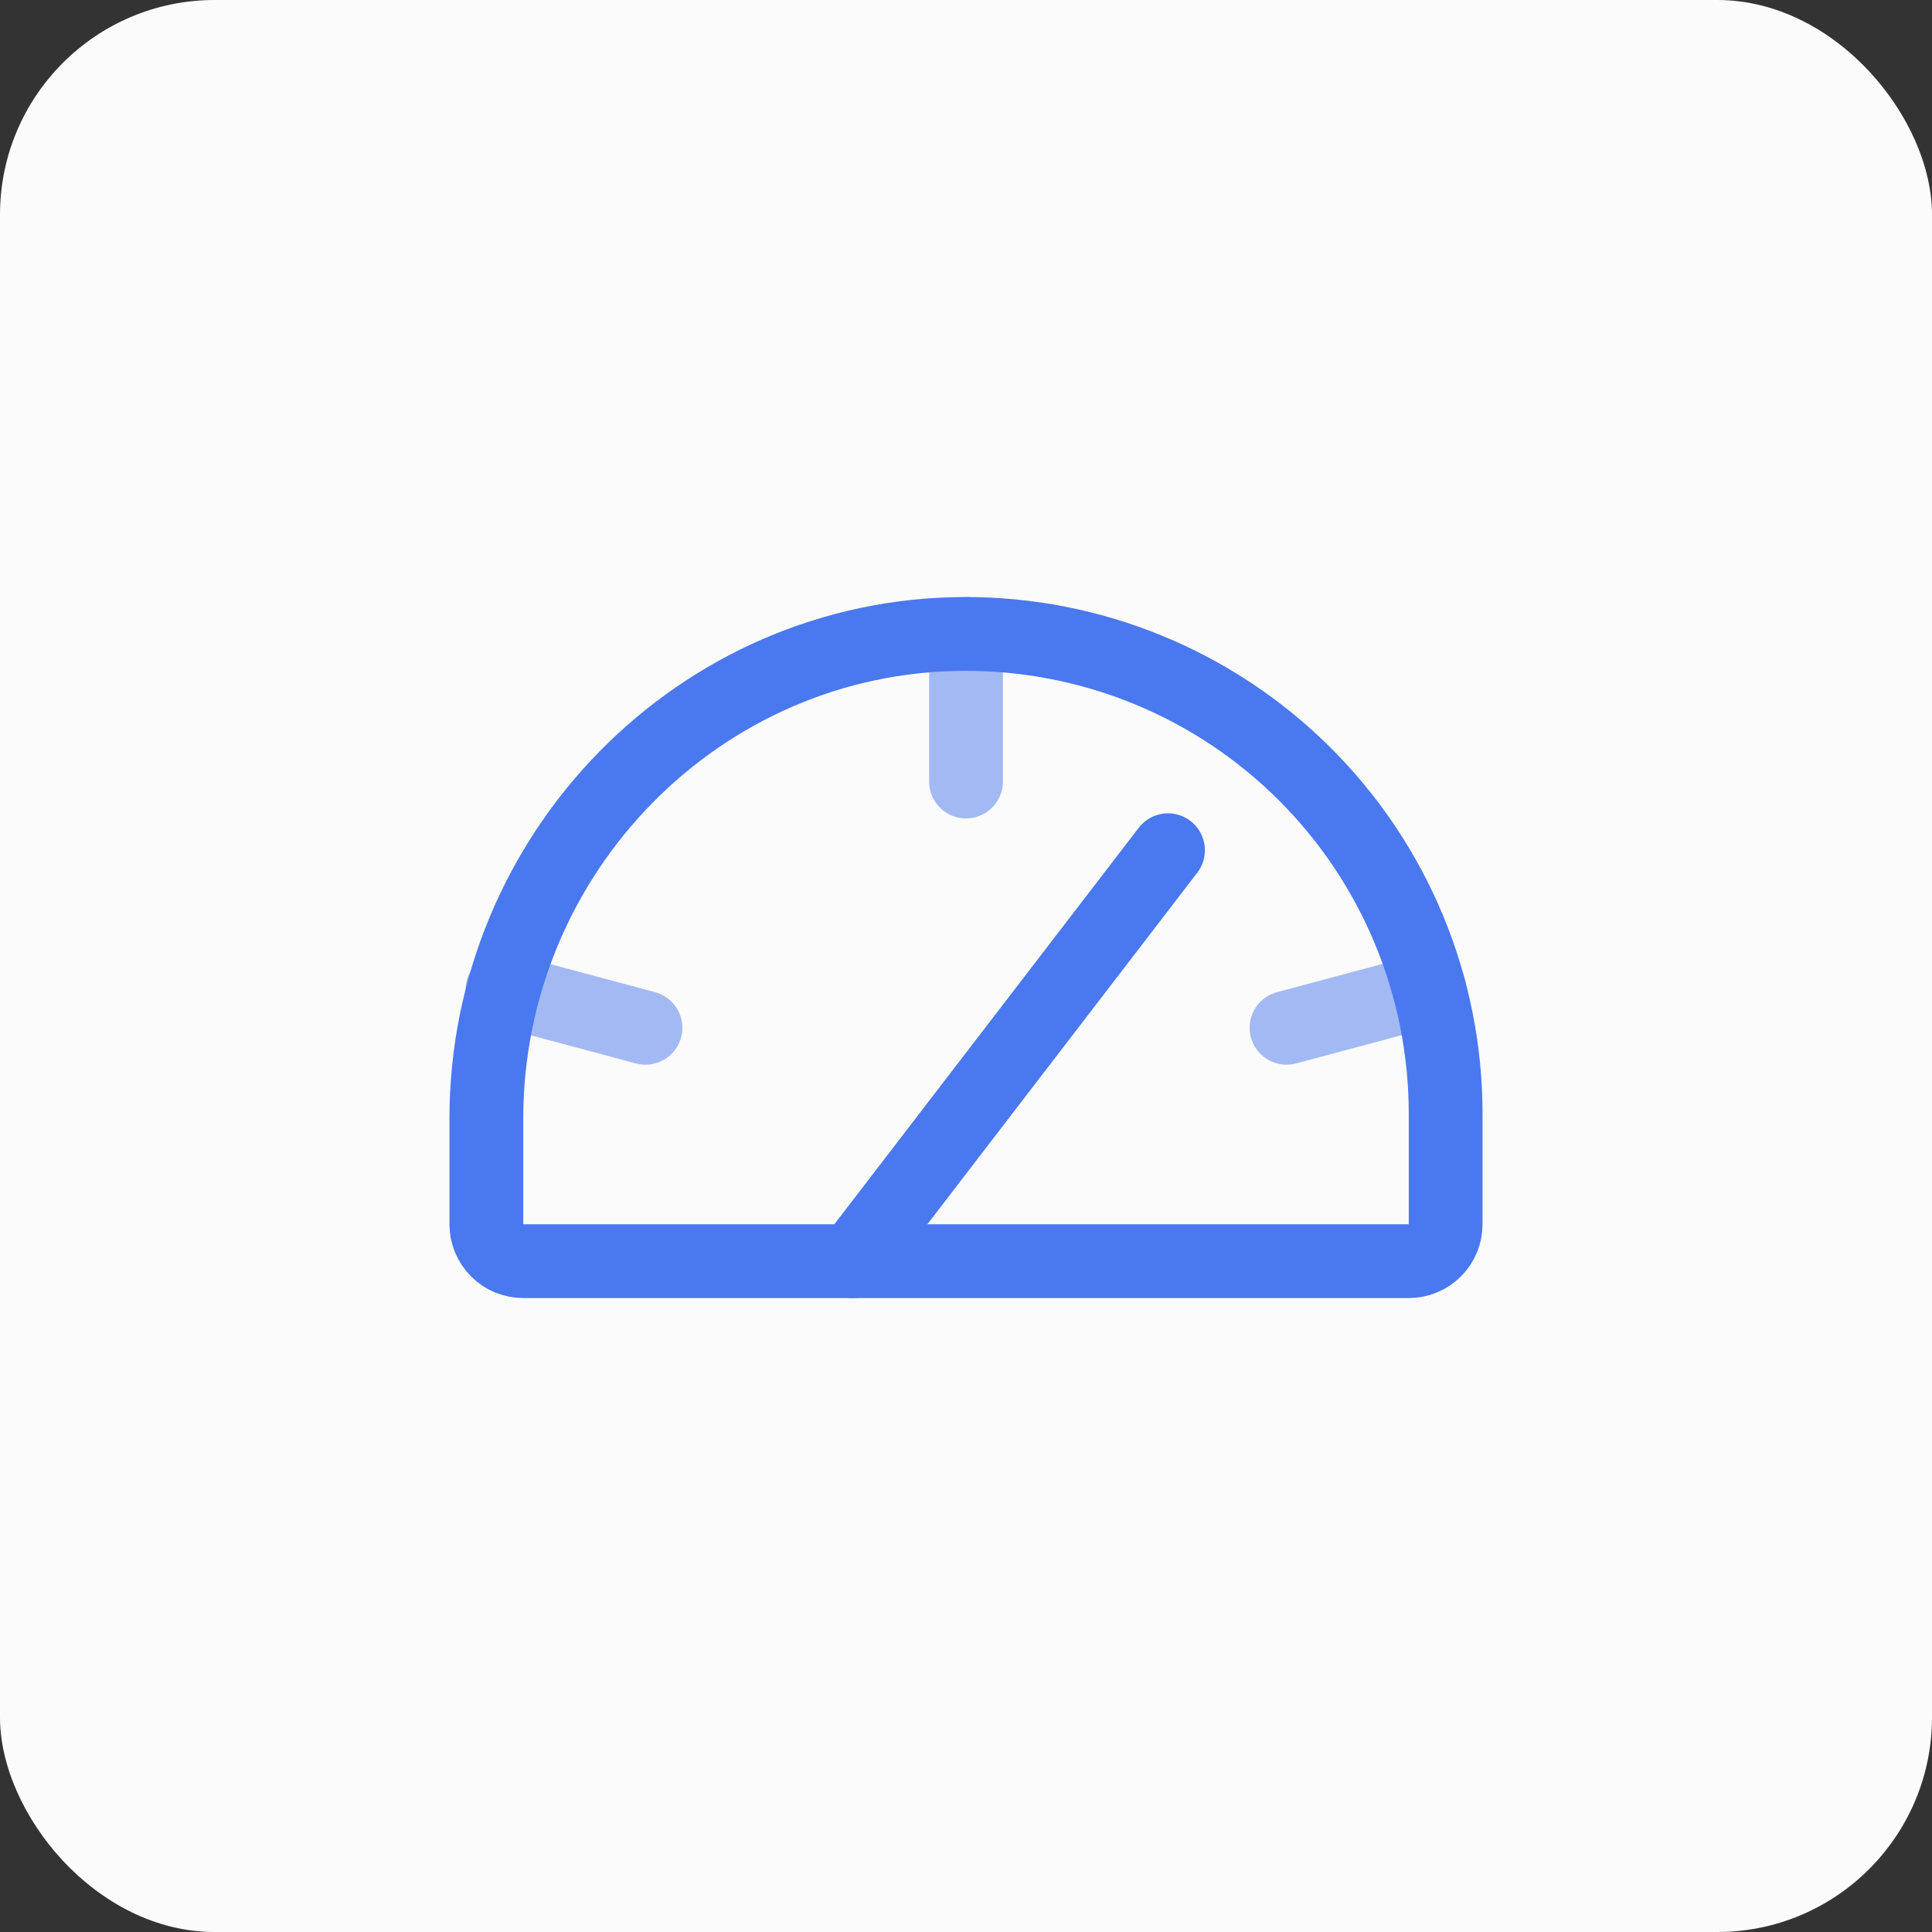 <?xml version="1.0" encoding="UTF-8"?> <svg xmlns="http://www.w3.org/2000/svg" width="72" height="72" viewBox="0 0 72 72" fill="none"><rect x="0" y="0" width="72" height="72" fill="#333333" stroke="none"/> <rect width="72" height="72" rx="8" fill="#FBFBFB"></rect> <g clip-path="url(#clip0_368_590)"> <path d="M18.125 45.625V41.689C18.125 31.806 26.066 23.659 35.931 23.625C38.284 23.616 40.616 24.072 42.793 24.966C44.969 25.86 46.948 27.175 48.615 28.836C50.282 30.497 51.605 32.47 52.508 34.644C53.41 36.817 53.875 39.147 53.875 41.5V45.625C53.875 45.99 53.73 46.339 53.472 46.597C53.214 46.855 52.865 47 52.5 47H19.5C19.135 47 18.786 46.855 18.528 46.597C18.27 46.339 18.125 45.99 18.125 45.625Z" stroke="#4A78EE" stroke-width="2.75" stroke-linecap="round" stroke-linejoin="round"></path> <path opacity="0.5" d="M36 23.625V29.125" stroke="#4A78EE" stroke-width="2.75" stroke-linecap="round" stroke-linejoin="round"></path> <path opacity="0.5" d="M18.727 36.877L24.055 38.303" stroke="#4A78EE" stroke-width="2.75" stroke-linecap="round" stroke-linejoin="round"></path> <path opacity="0.5" d="M53.273 36.877L47.945 38.303" stroke="#4A78EE" stroke-width="2.75" stroke-linecap="round" stroke-linejoin="round"></path> <path d="M31.771 47L43.528 31.686" stroke="#4A78EE" stroke-width="2.75" stroke-linecap="round" stroke-linejoin="round"></path> </g> <defs> <clipPath id="clip0_368_590"> <rect width="44" height="44" fill="white" transform="translate(14 14)"></rect> </clipPath> </defs> </svg> 